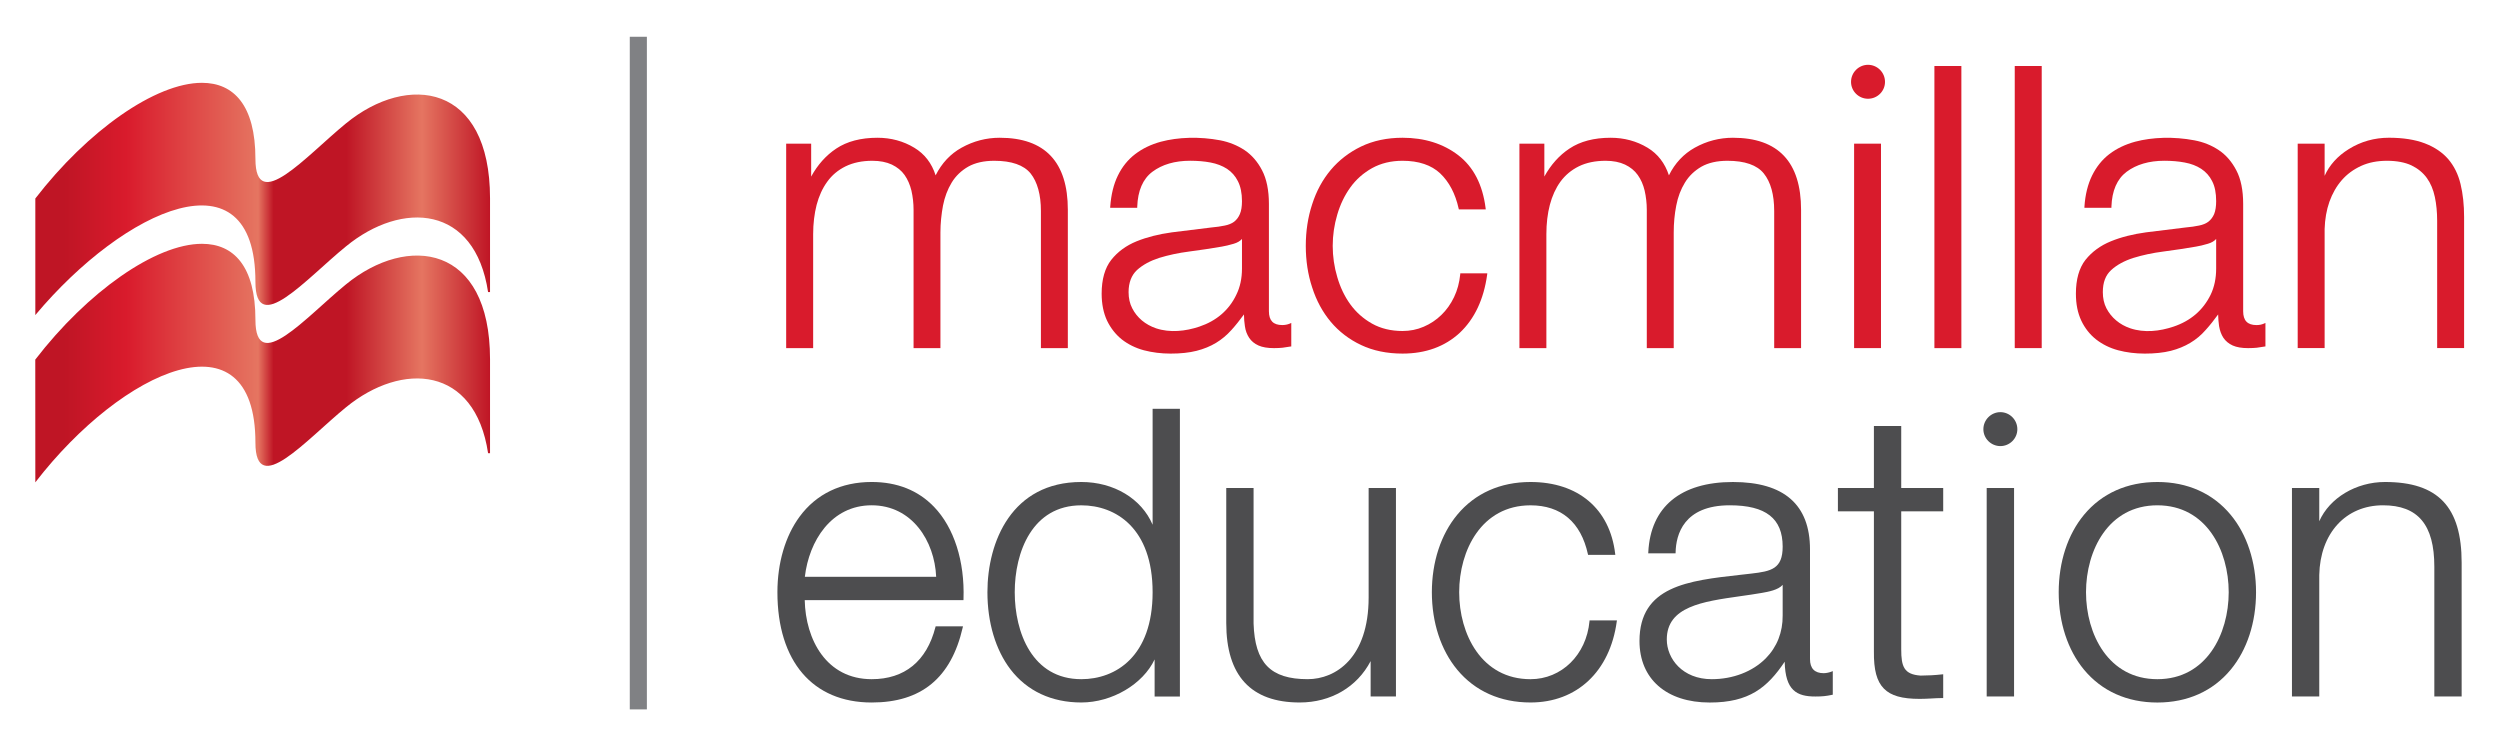 <?xml version="1.0" encoding="UTF-8" standalone="no"?>
<svg
   xmlns:dc="http://purl.org/dc/elements/1.1/"
   xmlns:cc="http://creativecommons.org/ns#"
   xmlns:rdf="http://www.w3.org/1999/02/22-rdf-syntax-ns#"
   xmlns:svg="http://www.w3.org/2000/svg"
   xmlns="http://www.w3.org/2000/svg"
   viewBox="0 0 330.667 98.667"
   height="98.667"
   width="330.667"
   xml:space="preserve"
   id="svg2"
   version="1.1"><defs
     id="defs6"><clipPath
       id="clipPath20"
       clipPathUnits="userSpaceOnUse"><path
         id="path18"
         d="M 3.5,38.337 3.505,26.159 c 8.694,11.273 21.84,17.081 21.84,3.936 v 0 c 0,-5.554 5.038,0.285 8.97,3.497 v 0 c 5.606,4.593 12.822,4.1 14.114,-4.541 v 0 h 0.194 v 9.313 c 0,11.372 -8.142,12.477 -14.308,7.425 v 0 c -3.932,-3.214 -8.97,-9.052 -8.97,-3.503 v 0 c 0,5.33 -2.156,7.541 -5.3,7.541 v 0 C 15.422,49.827 8.673,45.051 3.5,38.337" /></clipPath><linearGradient
       id="linearGradient44"
       spreadMethod="pad"
       gradientTransform="matrix(45.123,0,0,-45.123,3.5,37.691)"
       gradientUnits="userSpaceOnUse"
       y2="0"
       x2="1"
       y1="0"
       x1="0"><stop
         id="stop26"
         offset="0"
         style="stop-opacity:1;stop-color:#bf1525" /><stop
         id="stop28"
         offset="0.064"
         style="stop-opacity:1;stop-color:#bf1525" /><stop
         id="stop30"
         offset="0.2"
         style="stop-opacity:1;stop-color:#d91b2c" /><stop
         id="stop32"
         offset="0.49"
         style="stop-opacity:1;stop-color:#e57561" /><stop
         id="stop34"
         offset="0.524"
         style="stop-opacity:1;stop-color:#bf1525" /><stop
         id="stop36"
         offset="0.66"
         style="stop-opacity:1;stop-color:#bf1525" /><stop
         id="stop38"
         offset="0.684"
         style="stop-opacity:1;stop-color:#bf1525" /><stop
         id="stop40"
         offset="0.85"
         style="stop-opacity:1;stop-color:#e57561" /><stop
         id="stop42"
         offset="1"
         style="stop-opacity:1;stop-color:#bf1525" /></linearGradient><clipPath
       id="clipPath54"
       clipPathUnits="userSpaceOnUse"><path
         id="path52"
         d="M 3.505,54.323 V 42.757 c 8.884,10.601 21.84,16.451 21.84,3.3 v 0 c 0,-5.549 5.038,0.298 8.97,3.502 v 0 c 5.606,4.599 12.822,4.1 14.114,-4.523 v 0 h 0.194 v 9.3 c 0,11.372 -8.142,12.488 -14.308,7.426 v 0 c -3.932,-3.217 -8.97,-9.057 -8.97,-3.508 v 0 c 0,5.328 -2.16,7.547 -5.302,7.547 v 0 C 15.422,65.803 8.678,61.028 3.505,54.323" /></clipPath><linearGradient
       id="linearGradient78"
       spreadMethod="pad"
       gradientTransform="matrix(45.117,0,0,-45.117,3.506,53.666)"
       gradientUnits="userSpaceOnUse"
       y2="0"
       x2="1"
       y1="0"
       x1="0"><stop
         id="stop60"
         offset="0"
         style="stop-opacity:1;stop-color:#bf1525" /><stop
         id="stop62"
         offset="0.064"
         style="stop-opacity:1;stop-color:#bf1525" /><stop
         id="stop64"
         offset="0.2"
         style="stop-opacity:1;stop-color:#d91b2c" /><stop
         id="stop66"
         offset="0.49"
         style="stop-opacity:1;stop-color:#e57561" /><stop
         id="stop68"
         offset="0.524"
         style="stop-opacity:1;stop-color:#bf1525" /><stop
         id="stop70"
         offset="0.66"
         style="stop-opacity:1;stop-color:#bf1525" /><stop
         id="stop72"
         offset="0.684"
         style="stop-opacity:1;stop-color:#bf1525" /><stop
         id="stop74"
         offset="0.85"
         style="stop-opacity:1;stop-color:#e57561" /><stop
         id="stop76"
         offset="1"
         style="stop-opacity:1;stop-color:#bf1525" /></linearGradient><clipPath
       id="clipPath88"
       clipPathUnits="userSpaceOnUse"><path
         id="path86"
         d="M 0,74 H 248 V 0 H 0 Z" /></clipPath></defs><g
     transform="matrix(1.333,0,0,-1.333,0,98.667)"
     id="g10"><path
       id="path12"
       style="fill:#808184;fill-opacity:1;fill-rule:nonzero;stroke:none"
       d="m 62.49,3.629 h 1.696 V 70.371 H 62.49 Z" /><g
       id="g14"><g
         clip-path="url(#clipPath20)"
         id="g16"><g
           id="g22"><g
             id="g24"><path
               id="path46"
               style="fill:url(#linearGradient44);stroke:none"
               d="M 3.5,38.337 3.505,26.159 c 8.694,11.273 21.84,17.081 21.84,3.936 v 0 c 0,-5.554 5.038,0.285 8.97,3.497 v 0 c 5.606,4.593 12.822,4.1 14.114,-4.541 v 0 h 0.194 v 9.313 c 0,11.372 -8.142,12.477 -14.308,7.425 v 0 c -3.932,-3.214 -8.97,-9.052 -8.97,-3.503 v 0 c 0,5.33 -2.156,7.541 -5.3,7.541 v 0 C 15.422,49.827 8.673,45.051 3.5,38.337" /></g></g></g></g><g
       id="g48"><g
         clip-path="url(#clipPath54)"
         id="g50"><g
           id="g56"><g
             id="g58"><path
               id="path80"
               style="fill:url(#linearGradient78);stroke:none"
               d="M 3.505,54.323 V 42.757 c 8.884,10.601 21.84,16.451 21.84,3.3 v 0 c 0,-5.549 5.038,0.298 8.97,3.502 v 0 c 5.606,4.599 12.822,4.1 14.114,-4.523 v 0 h 0.194 v 9.3 c 0,11.372 -8.142,12.488 -14.308,7.426 v 0 c -3.932,-3.217 -8.97,-9.057 -8.97,-3.508 v 0 c 0,5.328 -2.16,7.547 -5.302,7.547 v 0 C 15.422,65.803 8.678,61.028 3.505,54.323" /></g></g></g></g><g
       id="g82"><g
         clip-path="url(#clipPath88)"
         id="g84"><g
           transform="translate(99.196,60.35)"
           id="g90"><path
             id="path92"
             style="fill:#d91b2c;fill-opacity:1;fill-rule:nonzero;stroke:none"
             d="m 0,0 c -1.335,0 -2.609,-0.331 -3.783,-0.986 -1.109,-0.613 -1.967,-1.536 -2.576,-2.744 -0.384,1.208 -1.101,2.131 -2.117,2.74 -1.085,0.659 -2.32,0.99 -3.652,0.99 -1.65,0 -3.023,-0.359 -4.091,-1.073 -1.013,-0.673 -1.846,-1.605 -2.489,-2.78 v 3.269 h -2.48 v -20.289 h 2.677 v 11.312 c 0,1.043 0.121,2.025 0.345,2.905 0.231,0.878 0.586,1.655 1.055,2.296 0.463,0.648 1.08,1.16 1.819,1.524 0.759,0.368 1.645,0.551 2.656,0.551 0.749,0 1.397,-0.127 1.935,-0.378 0.522,-0.251 0.956,-0.597 1.262,-1.032 0.307,-0.437 0.536,-0.961 0.68,-1.55 0.14,-0.619 0.212,-1.257 0.212,-1.904 v -13.724 h 2.666 v 11.466 c 0,0.923 0.096,1.828 0.256,2.682 0.167,0.841 0.45,1.602 0.86,2.276 0.399,0.657 0.951,1.182 1.632,1.577 0.688,0.388 1.557,0.587 2.591,0.587 1.713,0 2.931,-0.423 3.61,-1.259 0.671,-0.845 1.021,-2.1 1.021,-3.721 V -20.873 H 6.76 V -7.149 C 6.76,-2.404 4.49,0 0,0" /></g><g
           transform="translate(123.235,50.31)"
           id="g94"><path
             id="path96"
             style="fill:#d91b2c;fill-opacity:1;fill-rule:nonzero;stroke:none"
             d="M 0,0 V -2.946 C 0,-3.91 -0.189,-4.788 -0.559,-5.533 -0.923,-6.305 -1.425,-6.956 -2.043,-7.486 -2.655,-8.013 -3.398,-8.422 -4.24,-8.704 -5.603,-9.159 -7.137,-9.33 -8.527,-8.868 c -0.533,0.184 -1.004,0.446 -1.404,0.781 -0.399,0.337 -0.726,0.744 -0.961,1.21 -0.239,0.457 -0.36,0.997 -0.36,1.599 0,0.944 0.29,1.686 0.841,2.198 0.571,0.515 1.311,0.912 2.196,1.198 0.895,0.276 1.904,0.495 2.99,0.635 1.107,0.146 2.177,0.303 3.212,0.484 0.338,0.061 0.737,0.146 1.186,0.282 C -0.468,-0.376 -0.189,-0.216 0,0 m 3.993,-8.545 c -0.89,0 -1.32,0.447 -1.32,1.37 V 3.473 C 2.673,4.838 2.44,5.96 1.993,6.81 1.55,7.668 0.96,8.34 0.25,8.816 c -0.725,0.476 -1.514,0.793 -2.408,0.97 -2.069,0.388 -4.177,0.317 -5.891,-0.14 -0.964,-0.265 -1.817,-0.671 -2.54,-1.223 -0.729,-0.554 -1.307,-1.274 -1.728,-2.142 -0.42,-0.857 -0.668,-1.89 -0.755,-3.072 l -0.006,-0.122 h 2.682 l 0.003,0.108 c 0.054,1.59 0.558,2.761 1.508,3.472 0.962,0.72 2.218,1.09 3.742,1.09 0.725,0 1.411,-0.057 2.026,-0.174 0.618,-0.117 1.163,-0.326 1.629,-0.625 0.462,-0.308 0.824,-0.71 1.08,-1.223 C -0.14,5.22 0,4.547 0,3.748 0,3.221 -0.069,2.788 -0.209,2.466 -0.343,2.154 -0.527,1.904 -0.778,1.709 -1.023,1.528 -1.338,1.4 -1.702,1.329 -2.087,1.247 -2.537,1.18 -3.051,1.136 -4.38,0.977 -5.681,0.81 -6.958,0.654 -8.237,0.478 -9.419,0.186 -10.452,-0.233 c -1.041,-0.422 -1.883,-1.041 -2.519,-1.844 -0.629,-0.8 -0.953,-1.932 -0.953,-3.354 0,-1.029 0.187,-1.925 0.534,-2.672 0.362,-0.749 0.86,-1.38 1.469,-1.869 0.621,-0.483 1.351,-0.85 2.18,-1.073 0.835,-0.22 1.73,-0.332 2.656,-0.332 0.98,0 1.849,0.089 2.574,0.275 0.723,0.182 1.37,0.449 1.938,0.792 0.56,0.338 1.072,0.767 1.537,1.285 0.421,0.466 0.836,0.991 1.234,1.536 0.004,-0.412 0.033,-0.803 0.093,-1.171 0.058,-0.443 0.208,-0.823 0.423,-1.151 0.214,-0.324 0.525,-0.583 0.927,-0.762 0.39,-0.174 0.898,-0.26 1.541,-0.26 0.34,0 0.621,0.018 0.846,0.04 0.23,0.026 0.477,0.064 0.764,0.116 l 0.1,0.012 v 2.331 L 4.733,-8.406 C 4.505,-8.499 4.261,-8.545 3.993,-8.545" /></g><g
           transform="translate(144.891,46.794)"
           id="g98"><path
             id="path100"
             style="fill:#d91b2c;fill-opacity:1;fill-rule:nonzero;stroke:none"
             d="m 0,0 c -0.083,-0.818 -0.283,-1.573 -0.612,-2.258 -0.33,-0.691 -0.76,-1.289 -1.261,-1.77 -0.505,-0.495 -1.097,-0.888 -1.755,-1.168 -0.656,-0.285 -1.363,-0.422 -2.095,-0.422 -1.146,0 -2.154,0.245 -3.016,0.726 -0.863,0.483 -1.588,1.125 -2.161,1.911 -0.573,0.786 -1.008,1.701 -1.302,2.716 -0.298,0.996 -0.451,2.04 -0.451,3.094 0,1.053 0.153,2.09 0.451,3.098 0.294,1.01 0.734,1.924 1.302,2.707 0.564,0.787 1.298,1.432 2.161,1.913 0.859,0.474 1.87,0.725 3.016,0.725 1.599,0 2.859,-0.425 3.736,-1.253 0.877,-0.832 1.503,-2.003 1.829,-3.485 L -0.134,6.447 H 2.533 L 2.518,6.574 c -0.294,2.328 -1.204,4.092 -2.711,5.248 -1.5,1.151 -3.363,1.734 -5.53,1.734 -1.534,0 -2.914,-0.293 -4.116,-0.871 -1.179,-0.571 -2.197,-1.355 -3.007,-2.32 -0.809,-0.963 -1.43,-2.107 -1.842,-3.397 -0.43,-1.297 -0.637,-2.69 -0.637,-4.139 0,-1.459 0.207,-2.844 0.637,-4.137 0.412,-1.289 1.033,-2.434 1.842,-3.401 0.81,-0.965 1.828,-1.746 3.007,-2.3 1.192,-0.567 2.577,-0.851 4.116,-0.851 2.298,0 4.207,0.7 5.682,2.068 1.466,1.383 2.379,3.326 2.713,5.769 l 0.014,0.128 h -2.68 z" /></g><g
           transform="translate(171.947,60.35)"
           id="g102"><path
             id="path104"
             style="fill:#d91b2c;fill-opacity:1;fill-rule:nonzero;stroke:none"
             d="m 0,0 c -1.337,0 -2.611,-0.331 -3.783,-0.986 -1.1,-0.613 -1.97,-1.536 -2.566,-2.744 -0.397,1.208 -1.105,2.131 -2.117,2.74 -1.091,0.659 -2.326,0.99 -3.658,0.99 -1.653,0 -3.024,-0.359 -4.093,-1.073 -1.011,-0.666 -1.845,-1.602 -2.492,-2.776 v 3.265 h -2.474 v -20.289 h 2.675 v 11.312 c 0,1.043 0.115,2.025 0.345,2.905 0.23,0.878 0.583,1.652 1.049,2.296 0.474,0.648 1.087,1.16 1.824,1.524 0.749,0.368 1.644,0.551 2.661,0.551 0.743,0 1.395,-0.127 1.926,-0.378 0.527,-0.251 0.953,-0.597 1.262,-1.032 0.316,-0.437 0.544,-0.961 0.684,-1.55 0.14,-0.61 0.213,-1.255 0.213,-1.904 v -13.724 h 2.672 v 11.466 c 0,0.923 0.082,1.828 0.252,2.682 0.161,0.85 0.453,1.616 0.861,2.276 0.399,0.657 0.953,1.182 1.632,1.577 0.685,0.388 1.554,0.587 2.588,0.587 1.714,0 2.932,-0.423 3.605,-1.259 0.682,-0.845 1.031,-2.1 1.031,-3.721 V -20.873 H 6.764 V -7.149 C 6.764,-2.404 4.493,0 0,0" /></g><g
           transform="translate(183.974,39.478)"
           id="g106"><path
             id="path108"
             style="fill:#d91b2c;fill-opacity:1;fill-rule:nonzero;stroke:none"
             d="m 0,0 h 1.9 0.768 v 1.994 1.311 1.841 2.757 2.889 4.075 2.099 1.839 1.481 H 1.373 0 V 17.229 14.865 12.764 10.531 8.035 4.619 2.387 Z" /></g><g
           transform="translate(191.941,39.478)"
           id="g110"><path
             id="path112"
             style="fill:#d91b2c;fill-opacity:1;fill-rule:nonzero;stroke:none"
             d="m 0,0 h 1.288 1.388 v 1.731 2.754 2.629 6.044 2.756 2.498 1.051 3.545 3.286 1.698 H 1.026 L 0,27.992 V 23.404 20.513 15.914 11.319 8.824 4.882 3.04 Z" /></g><g
           transform="translate(199.913,39.478)"
           id="g114"><path
             id="path116"
             style="fill:#d91b2c;fill-opacity:1;fill-rule:nonzero;stroke:none"
             d="m 0,0 h 1.46 1.216 v 3.173 2.76 2.891 1.838 1.837 3.022 2.891 3.019 2.366 1.708 2.487 H 1.594 0.933 0 V 26.423 24.193 23.404 21.959 18.805 16.31 13.026 9.218 6.062 3.043 Z" /></g><g
           transform="translate(219.898,50.31)"
           id="g118"><path
             id="path120"
             style="fill:#d91b2c;fill-opacity:1;fill-rule:nonzero;stroke:none"
             d="m 0,0 v -2.946 c 0,-0.964 -0.186,-1.842 -0.546,-2.587 -0.373,-0.764 -0.873,-1.419 -1.496,-1.953 -0.619,-0.528 -1.352,-0.936 -2.198,-1.218 -1.361,-0.455 -2.885,-0.633 -4.278,-0.164 -0.538,0.184 -0.996,0.44 -1.401,0.781 -0.405,0.336 -0.729,0.744 -0.971,1.209 -0.24,0.464 -0.355,1.006 -0.355,1.6 0,0.962 0.27,1.68 0.838,2.198 0.568,0.515 1.304,0.912 2.197,1.198 0.893,0.276 1.902,0.495 2.991,0.635 1.101,0.146 2.18,0.303 3.209,0.484 0.344,0.059 0.737,0.146 1.183,0.282 C -0.463,-0.376 -0.186,-0.216 0,0 m 4.002,-8.547 c -0.893,0 -1.322,0.449 -1.322,1.372 V 3.473 C 2.68,4.838 2.451,5.96 2,6.81 1.554,7.668 0.97,8.34 0.254,8.816 -0.457,9.292 -1.268,9.617 -2.165,9.786 -4.216,10.173 -6.332,10.103 -8.046,9.646 -9.01,9.381 -9.869,8.975 -10.592,8.423 -11.321,7.866 -11.895,7.137 -12.316,6.281 -12.735,5.417 -12.994,4.384 -13.069,3.209 l -0.003,-0.122 h 2.68 v 0.108 c 0.053,1.59 0.56,2.759 1.513,3.472 0.964,0.72 2.224,1.09 3.738,1.09 0.726,0 1.407,-0.057 2.021,-0.174 0.634,-0.117 1.167,-0.32 1.636,-0.625 C -1.023,6.653 -0.653,6.25 -0.399,5.733 -0.128,5.223 0,4.553 0,3.748 0,3.221 -0.068,2.791 -0.2,2.466 -0.338,2.154 -0.525,1.904 -0.773,1.709 -1.014,1.528 -1.333,1.4 -1.694,1.329 -2.084,1.247 -2.53,1.18 -3.049,1.136 -4.374,0.977 -5.671,0.81 -6.96,0.654 -8.25,0.478 -9.422,0.186 -10.445,-0.233 c -1.03,-0.419 -1.881,-1.04 -2.523,-1.844 -0.631,-0.808 -0.949,-1.936 -0.949,-3.354 0,-1.043 0.18,-1.917 0.533,-2.672 0.355,-0.749 0.851,-1.38 1.472,-1.869 0.62,-0.483 1.349,-0.85 2.182,-1.073 0.824,-0.22 1.719,-0.332 2.65,-0.332 0.978,0 1.841,0.089 2.581,0.275 0.714,0.182 1.364,0.449 1.931,0.792 0.572,0.338 1.084,0.77 1.533,1.285 0.42,0.461 0.835,0.991 1.231,1.536 0.011,-0.435 0.041,-0.816 0.095,-1.171 0.077,-0.443 0.214,-0.822 0.428,-1.151 0.22,-0.324 0.53,-0.583 0.924,-0.762 0.394,-0.174 0.893,-0.26 1.534,-0.26 0.352,0 0.632,0.018 0.859,0.04 0.219,0.026 0.478,0.064 0.759,0.116 l 0.094,0.012 v 2.331 L 4.73,-8.406 C 4.514,-8.499 4.273,-8.547 4.002,-8.547" /></g><g
           transform="translate(244.147,55.754)"
           id="g122"><path
             id="path124"
             style="fill:#d91b2c;fill-opacity:1;fill-rule:nonzero;stroke:none"
             d="m 0,0 c -0.229,0.968 -0.647,1.801 -1.22,2.474 -0.577,0.667 -1.358,1.198 -2.327,1.567 -0.959,0.367 -2.153,0.557 -3.56,0.557 -1.442,0 -2.783,-0.379 -3.983,-1.128 -1.114,-0.688 -1.93,-1.6 -2.396,-2.653 v 3.195 h -2.672 v -20.287 h 2.672 v 11.808 c 0.028,0.976 0.186,1.889 0.474,2.712 0.297,0.826 0.711,1.552 1.228,2.142 0.515,0.595 1.162,1.066 1.909,1.411 0.746,0.344 1.616,0.513 2.578,0.513 0.964,0 1.781,-0.157 2.418,-0.452 0.639,-0.308 1.15,-0.725 1.531,-1.25 0.382,-0.525 0.645,-1.158 0.799,-1.888 0.153,-0.714 0.229,-1.516 0.229,-2.364 V -16.275 H 0.353 V -3.259 C 0.353,-2.063 0.237,-0.968 0,0" /></g><g
           transform="translate(185.353,67.588)"
           id="g126"><path
             id="path128"
             style="fill:#d91b2c;fill-opacity:1;fill-rule:nonzero;stroke:none"
             d="m 0,0 c -0.917,0 -1.684,-0.758 -1.684,-1.694 0,-0.928 0.767,-1.674 1.684,-1.674 0.926,0 1.687,0.746 1.687,1.674 C 1.687,-0.758 0.926,0 0,0" /></g><g
           transform="translate(79.861,16.788)"
           id="g130"><path
             id="path132"
             style="fill:#4d4d4f;fill-opacity:1;fill-rule:nonzero;stroke:none"
             d="m 0,0 c 0.416,3.55 2.615,7.093 6.63,7.093 4.012,0 6.245,-3.55 6.4,-7.093 z M 6.63,9.406 C 3.609,9.406 1.136,8.217 -0.518,5.97 -1.94,4.041 -2.722,1.375 -2.722,-1.532 c 0,-6.852 3.497,-10.943 9.352,-10.943 4.925,0 7.879,2.429 9.031,7.427 l 0.03,0.128 H 12.979 L 12.956,-5 c -0.867,-3.376 -3.054,-5.161 -6.326,-5.161 -4.49,0 -6.562,3.925 -6.642,7.846 h 15.751 l 0.003,0.103 C 15.873,1.545 14.802,4.886 12.81,6.947 11.234,8.579 9.156,9.406 6.63,9.406" /></g><g
           transform="translate(114.368,15.255)"
           id="g134"><path
             id="path136"
             style="fill:#4d4d4f;fill-opacity:1;fill-rule:nonzero;stroke:none"
             d="m 0,0 c 0,-6.362 -3.654,-8.628 -7.076,-8.628 -4.875,0 -6.605,4.645 -6.605,8.628 0,3.978 1.73,8.623 6.605,8.623 C -3.654,8.623 0,6.36 0,0 m 0,6.697 c -1.102,2.587 -3.841,4.241 -7.076,4.241 -6.876,0 -9.315,-5.895 -9.315,-10.938 0,-3.013 0.815,-5.732 2.288,-7.655 1.649,-2.151 4.079,-3.285 7.027,-3.285 3.057,0 6.121,1.817 7.275,4.272 v -3.679 H 2.708 V 18.201 H 0 Z" /></g><g
           transform="translate(135.803,14.739)"
           id="g138"><path
             id="path140"
             style="fill:#4d4d4f;fill-opacity:1;fill-rule:nonzero;stroke:none"
             d="m 0,0 c 0,-5.988 -3.258,-8.111 -6.047,-8.111 -3.69,0 -5.245,1.603 -5.37,5.53 v 13.439 h -2.711 V -2.538 c 0,-5.233 2.452,-7.886 7.288,-7.886 3.084,0 5.694,1.527 7.038,4.105 V -9.83 H 2.71 V 10.858 H 0 Z" /></g><g
           transform="translate(157.716,12.366)"
           id="g142"><path
             id="path144"
             style="fill:#4d4d4f;fill-opacity:1;fill-rule:nonzero;stroke:none"
             d="m 0,0 c -0.312,-3.327 -2.769,-5.74 -5.851,-5.74 -4.862,0 -7.078,4.473 -7.078,8.628 0,4.154 2.216,8.624 7.078,8.624 3.027,0 4.996,-1.671 5.693,-4.836 L -0.14,6.594 H 2.564 L 2.549,6.711 c -0.53,4.455 -3.67,7.116 -8.4,7.116 -2.994,0 -5.509,-1.124 -7.273,-3.252 -1.622,-1.957 -2.516,-4.686 -2.516,-7.687 0,-3.002 0.894,-5.732 2.516,-7.687 1.764,-2.127 4.279,-3.252 7.273,-3.252 4.601,0 7.879,3.075 8.557,8.028 L 2.724,0.094 H 0.008 Z" /></g><g
           transform="translate(172.679,14.862)"
           id="g146"><path
             id="path148"
             style="fill:#4d4d4f;fill-opacity:1;fill-rule:nonzero;stroke:none"
             d="m 0,0 c 0.714,0.099 1.449,0.206 2.146,0.327 0.622,0.11 1.622,0.286 2.06,0.797 V -1.911 C 4.222,-3.57 3.643,-5.044 2.527,-6.17 c -1.3,-1.313 -3.254,-2.065 -5.36,-2.065 -2.897,0 -4.458,2.032 -4.458,3.943 0,3.26 3.541,3.759 7.291,4.292 m 8.277,-7.64 c -0.901,0 -1.359,0.473 -1.359,1.402 V 4.639 c 0,4.441 -2.573,6.691 -7.647,6.691 -5.195,0 -8.177,-2.474 -8.398,-6.965 l -0.008,-0.11 h 2.713 l 0.005,0.102 c 0.039,1.742 0.794,4.662 5.373,4.662 3.583,0 5.25,-1.305 5.25,-4.103 C 4.206,2.71 3.077,2.471 1.085,2.242 0.714,2.198 0.339,2.154 -0.035,2.115 -5.161,1.542 -10.001,0.999 -10.001,-4.45 c 0,-3.76 2.672,-6.101 6.971,-6.101 3.913,0 5.72,1.486 7.437,4.05 0.056,-2.867 1.209,-3.453 3.042,-3.453 0.677,0 1.079,0.041 1.647,0.163 l 0.083,0.017 v 2.341 L 9.036,-7.491 C 8.847,-7.563 8.539,-7.64 8.277,-7.64" /></g><g
           transform="translate(188.649,31.75)"
           id="g150"><path
             id="path152"
             style="fill:#4d4d4f;fill-opacity:1;fill-rule:nonzero;stroke:none"
             d="m 0,0 h -2.711 v -6.154 h -3.572 v -2.312 h 3.572 v -13.902 c -0.022,-1.839 0.284,-2.976 0.995,-3.694 0.693,-0.704 1.789,-1.016 3.555,-1.016 0.379,0 0.754,0.021 1.116,0.038 0.359,0.021 0.732,0.044 1.107,0.044 h 0.103 v 2.361 L 4.05,-24.647 C 3.348,-24.726 2.626,-24.764 1.926,-24.767 0.277,-24.654 0,-23.879 0,-22.171 v 13.705 h 4.165 v 2.312 H 0 Z" /></g><g
           transform="translate(214.064,6.627)"
           id="g154"><path
             id="path156"
             style="fill:#4d4d4f;fill-opacity:1;fill-rule:nonzero;stroke:none"
             d="m 0,0 c -4.863,0 -7.08,4.473 -7.08,8.627 0,4.155 2.217,8.626 7.08,8.626 4.864,0 7.079,-4.471 7.079,-8.626 C 7.079,4.473 4.864,0 0,0 m 0,19.566 c -2.995,0 -5.51,-1.127 -7.276,-3.252 -1.621,-1.956 -2.514,-4.686 -2.514,-7.687 0,-3.003 0.893,-5.733 2.514,-7.688 1.766,-2.126 4.281,-3.255 7.276,-3.255 2.993,0 5.509,1.129 7.272,3.255 1.625,1.955 2.519,4.685 2.519,7.688 0,2.999 -0.894,5.731 -2.519,7.687 C 5.509,18.439 2.993,19.566 0,19.566" /></g><g
           transform="translate(236.651,26.193)"
           id="g158"><path
             id="path160"
             style="fill:#4d4d4f;fill-opacity:1;fill-rule:nonzero;stroke:none"
             d="m 0,0 c -2.873,0 -5.504,-1.585 -6.522,-3.895 v 3.298 h -2.71 v -20.687 h 2.71 v 12.051 c 0.08,4.137 2.62,6.92 6.322,6.92 3.476,0 5.095,-1.933 5.095,-6.086 V -21.284 H 7.606 V -8.003 C 7.606,-2.466 5.26,0 0,0" /></g><g
           transform="translate(198.487,33.123)"
           id="g162"><path
             id="path164"
             style="fill:#4d4d4f;fill-opacity:1;fill-rule:nonzero;stroke:none"
             d="m 0,0 c -0.918,0 -1.687,-0.756 -1.687,-1.693 0,-0.927 0.769,-1.675 1.687,-1.675 0.922,0 1.684,0.748 1.684,1.675 C 1.684,-0.756 0.922,0 0,0 m -1.358,-7.525 h 1.222 1.494 v -2.517 -2.233 -1.967 -3.418 -1.709 -2.1 -2.628 -1.97 -2.147 h -1.361 -1.355 v 1.885 2.626 1.972 2.362 2.497 3.153 2.363 1.838 z" /></g></g></g></g></svg>